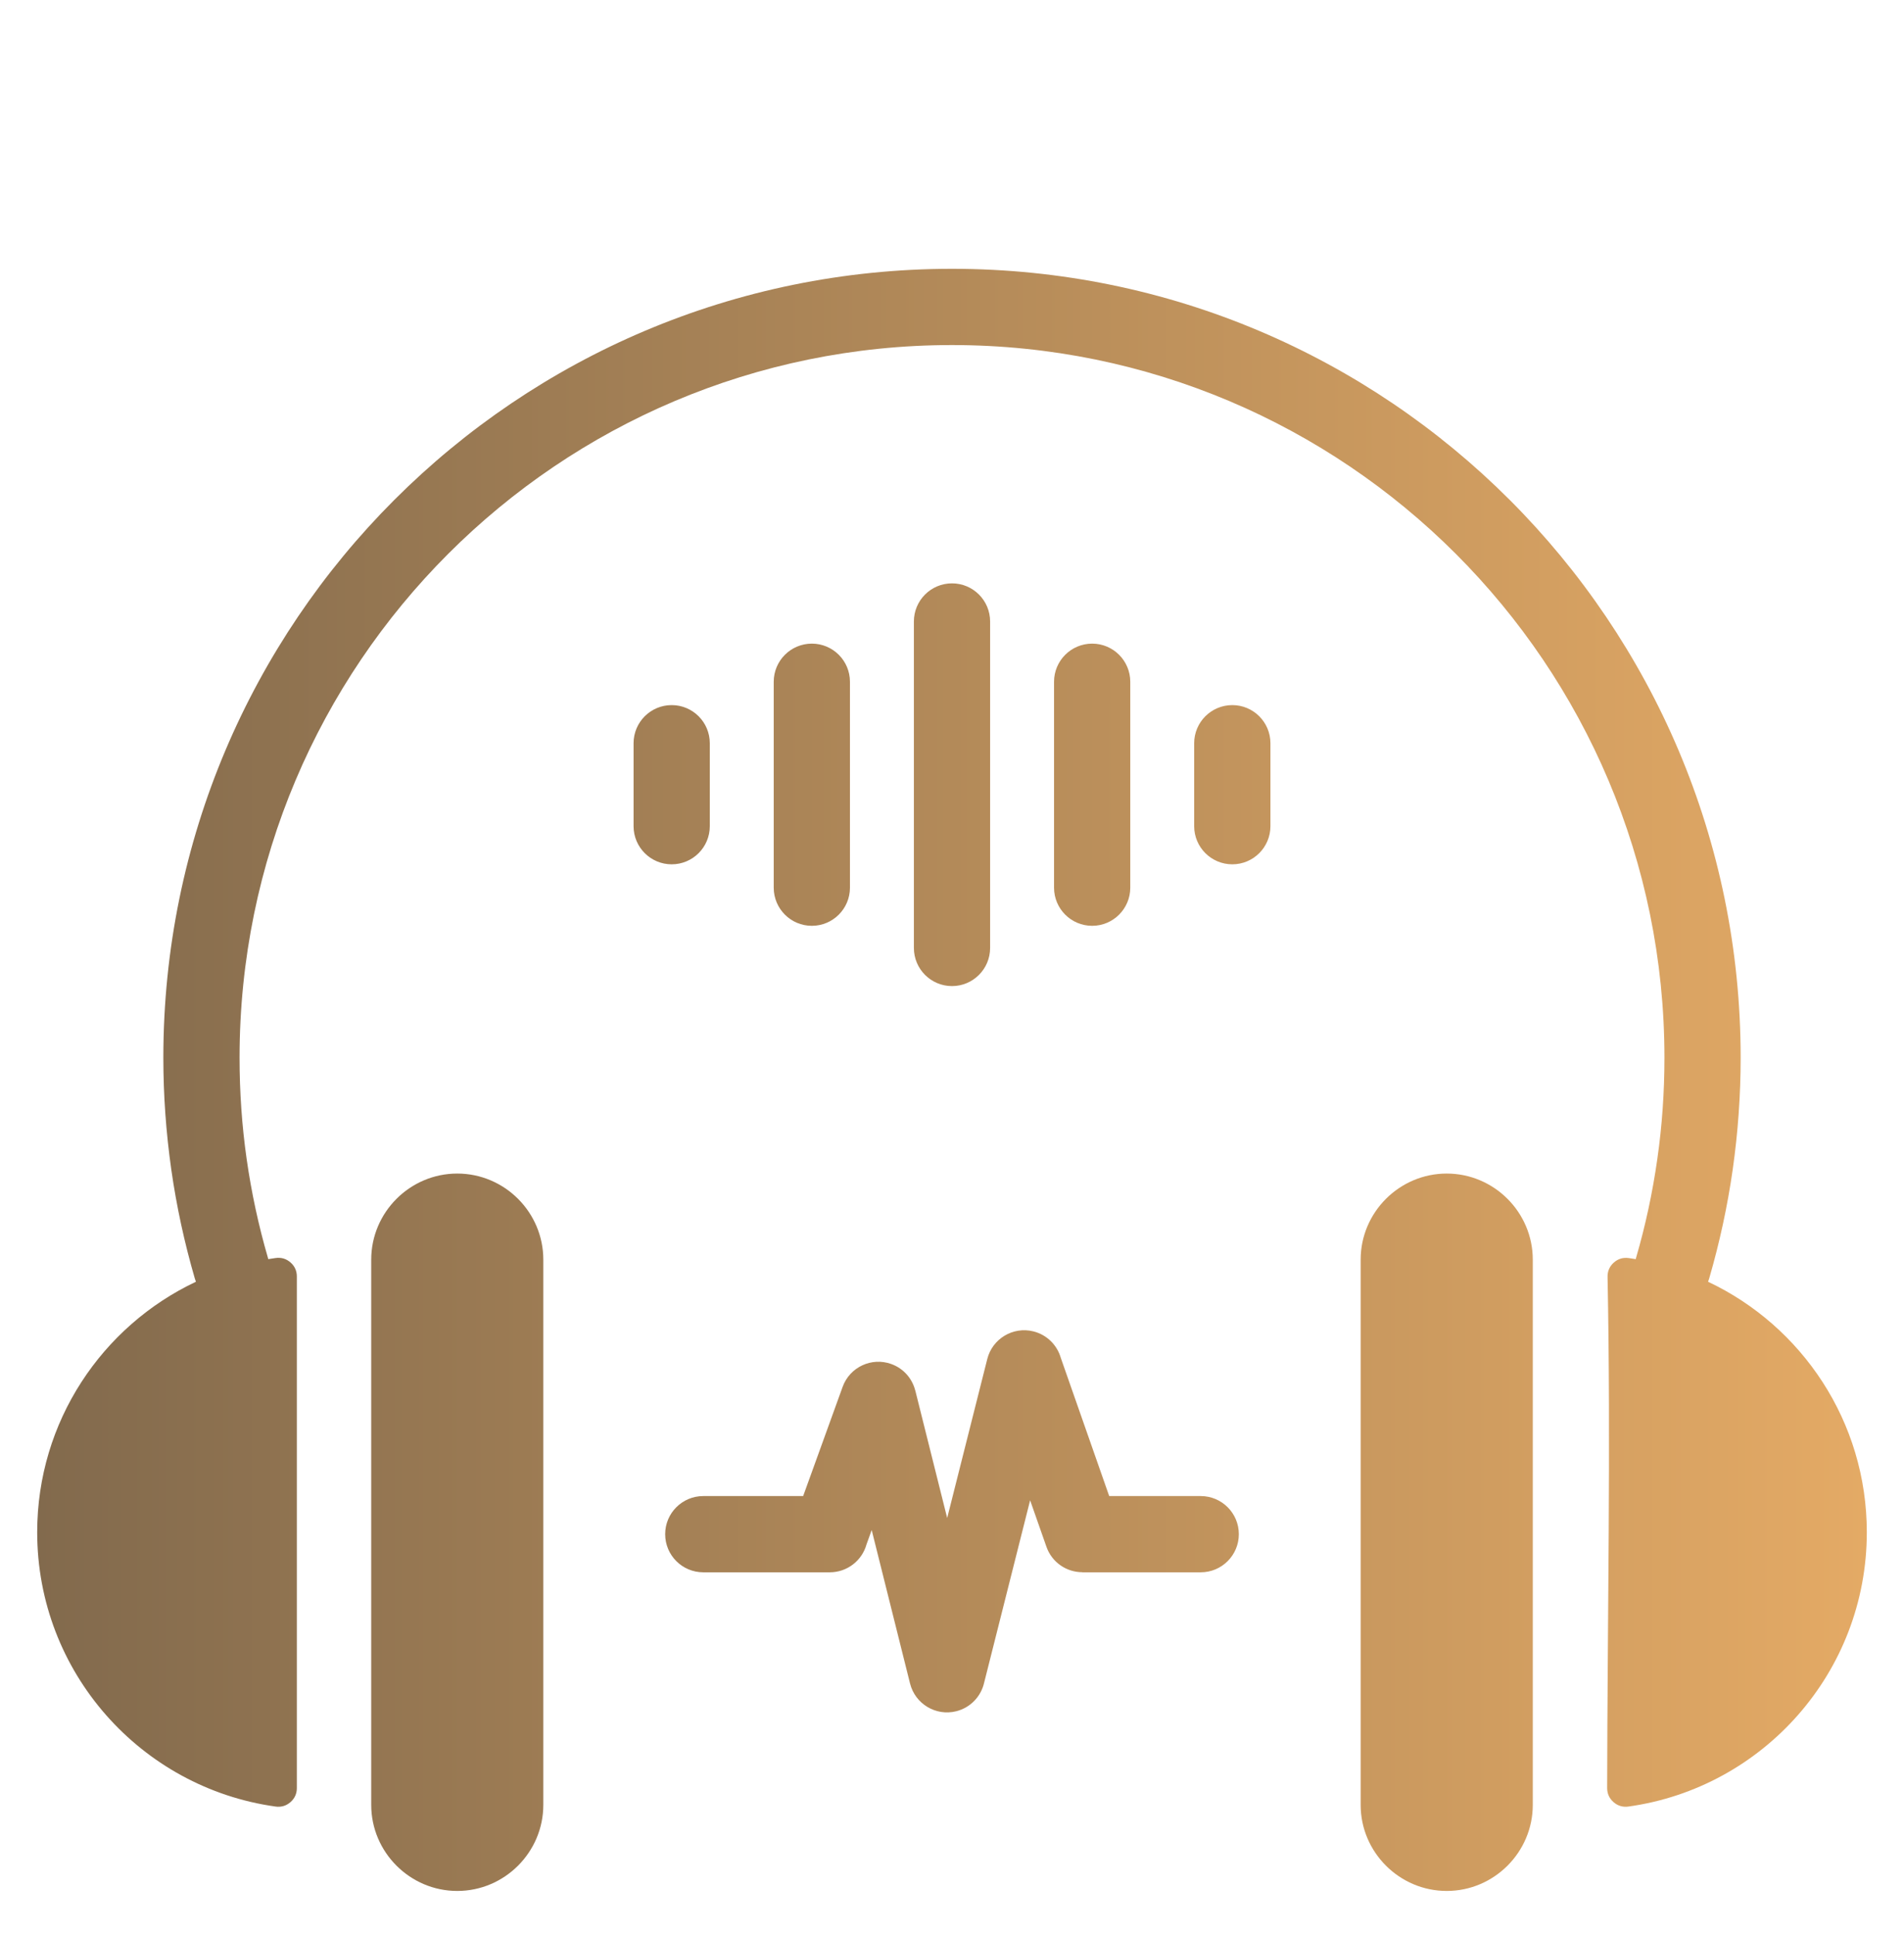 <svg width="62" height="63" viewBox="0 0 62 63" fill="none" xmlns="http://www.w3.org/2000/svg">
<g clip-path="url(#clip0_120_645)">
<g filter="url(#filter0_d_120_645)">
<path fill-rule="evenodd" clip-rule="evenodd" d="M8.72 36.931C8.726 36.95 8.731 36.97 8.735 36.99C8.816 36.976 8.896 36.964 8.977 36.953C9.157 36.928 9.321 36.977 9.458 37.096C9.595 37.215 9.666 37.371 9.666 37.552V54.211C9.666 54.392 9.595 54.548 9.458 54.667C9.321 54.786 9.157 54.836 8.977 54.811C4.589 54.202 1.211 50.437 1.211 45.881C1.211 42.278 3.325 39.169 6.38 37.726C6.367 37.691 6.355 37.656 6.344 37.62C6.006 36.457 5.748 35.271 5.577 34.069C5.407 32.87 5.319 31.656 5.319 30.432C5.319 23.341 8.193 16.92 12.841 12.273C17.488 7.625 23.908 4.751 31 4.751C38.092 4.751 44.512 7.625 49.16 12.273C53.807 16.92 56.681 23.341 56.681 30.432C56.681 31.656 56.593 32.87 56.423 34.069C56.252 35.271 55.994 36.457 55.656 37.62C55.645 37.656 55.633 37.691 55.62 37.726C58.675 39.169 60.789 42.278 60.789 45.881C60.789 50.437 57.411 54.202 53.023 54.811C52.843 54.836 52.679 54.786 52.542 54.667C52.405 54.548 52.334 54.391 52.334 54.21C52.342 48.7 52.456 43.061 52.347 37.566C52.344 37.383 52.413 37.223 52.551 37.101C52.688 36.979 52.855 36.929 53.037 36.955C53.113 36.965 53.189 36.977 53.264 36.99C53.269 36.97 53.274 36.95 53.28 36.931C53.58 35.899 53.812 34.827 53.969 33.719C54.121 32.656 54.199 31.559 54.199 30.432C54.199 24.026 51.602 18.226 47.404 14.028C43.206 9.83 37.406 7.233 31 7.233C24.594 7.233 18.794 9.83 14.596 14.028C10.398 18.226 7.801 24.026 7.801 30.432C7.801 31.559 7.879 32.656 8.03 33.719C8.188 34.827 8.42 35.899 8.72 36.931ZM47.11 34.204C45.569 34.204 44.307 35.465 44.307 37.007V54.756C44.307 56.297 45.569 57.558 47.11 57.558C48.651 57.558 49.912 56.297 49.912 54.756V37.007C49.912 35.465 48.651 34.204 47.11 34.204ZM20.631 20.195V22.896C20.631 23.581 21.187 24.137 21.872 24.137C22.558 24.137 23.113 23.581 23.113 22.896V20.195C23.113 19.51 22.558 18.954 21.872 18.954C21.187 18.954 20.631 19.51 20.631 20.195ZM38.886 20.195V22.896C38.886 23.581 39.442 24.137 40.128 24.137C40.813 24.137 41.369 23.581 41.369 22.896V20.195C41.369 19.51 40.813 18.954 40.128 18.954C39.442 18.954 38.886 19.51 38.886 20.195ZM34.323 18.194V24.898C34.323 25.583 34.878 26.139 35.564 26.139C36.249 26.139 36.805 25.583 36.805 24.898V18.194C36.805 17.509 36.249 16.953 35.564 16.953C34.878 16.953 34.323 17.509 34.323 18.194ZM29.759 16.232V26.86C29.759 27.545 30.314 28.101 31 28.101C31.686 28.101 32.241 27.545 32.241 26.86V16.232C32.241 15.546 31.686 14.991 31 14.991C30.314 14.991 29.759 15.546 29.759 16.232ZM25.195 18.194V24.898C25.195 25.583 25.751 26.139 26.436 26.139C27.122 26.139 27.677 25.583 27.677 24.898V18.194C27.677 17.509 27.122 16.953 26.436 16.953C25.751 16.953 25.195 17.509 25.195 18.194ZM22.901 47.185H27.02C27.591 47.185 28.072 46.8 28.217 46.275L28.385 45.809L29.634 50.806C29.801 51.47 30.474 51.874 31.138 51.708C31.605 51.591 31.943 51.224 32.045 50.785L33.544 44.841L34.074 46.351C34.252 46.862 34.73 47.182 35.242 47.182V47.185H39.099C39.784 47.185 40.34 46.63 40.34 45.944C40.34 45.258 39.784 44.703 39.099 44.703H36.119L34.543 40.205C34.425 39.793 34.097 39.454 33.651 39.342C32.987 39.176 32.314 39.58 32.148 40.244L30.843 45.417L29.805 41.268L29.804 41.269C29.707 40.883 29.427 40.551 29.025 40.405C28.382 40.172 27.672 40.504 27.439 41.147L26.153 44.703H22.901C22.216 44.703 21.66 45.258 21.66 45.944C21.66 46.63 22.216 47.185 22.901 47.185ZM14.89 34.204C13.349 34.204 12.088 35.465 12.088 37.007V54.756C12.088 56.297 13.349 57.558 14.89 57.558C16.431 57.558 17.692 56.297 17.692 54.756V37.007C17.692 35.465 16.432 34.204 14.89 34.204Z" fill="url(#paint0_linear_120_645)"/>
</g>
</g>
<defs>
<filter id="filter0_d_120_645" x="-2.789" y="4.751" width="67.578" height="60.807" filterUnits="userSpaceOnUse" color-interpolation-filters="sRGB">
<feFlood flood-opacity="0" result="BackgroundImageFix"/>
<feColorMatrix in="SourceAlpha" type="matrix" values="0 0 0 0 0 0 0 0 0 0 0 0 0 0 0 0 0 0 127 0" result="hardAlpha"/>
<feOffset dy="4"/>
<feGaussianBlur stdDeviation="2"/>
<feComposite in2="hardAlpha" operator="out"/>
<feColorMatrix type="matrix" values="0 0 0 0 0 0 0 0 0 0 0 0 0 0 0 0 0 0 0.1 0"/>
<feBlend mode="normal" in2="BackgroundImageFix" result="effect1_dropShadow_120_645"/>
<feBlend mode="normal" in="SourceGraphic" in2="effect1_dropShadow_120_645" result="shape"/>
</filter>
<linearGradient id="paint0_linear_120_645" x1="1.211" y1="31.155" x2="60.789" y2="31.155" gradientUnits="userSpaceOnUse">
<stop stop-color="#826A4D"/>
<stop offset="1" stop-color="#E4AA65"/>
</linearGradient>
<clipPath id="clip0_120_645">
<rect width="62" height="62" fill="white" transform="translate(0 0.154)"/>
</clipPath>
</defs>
</svg>
